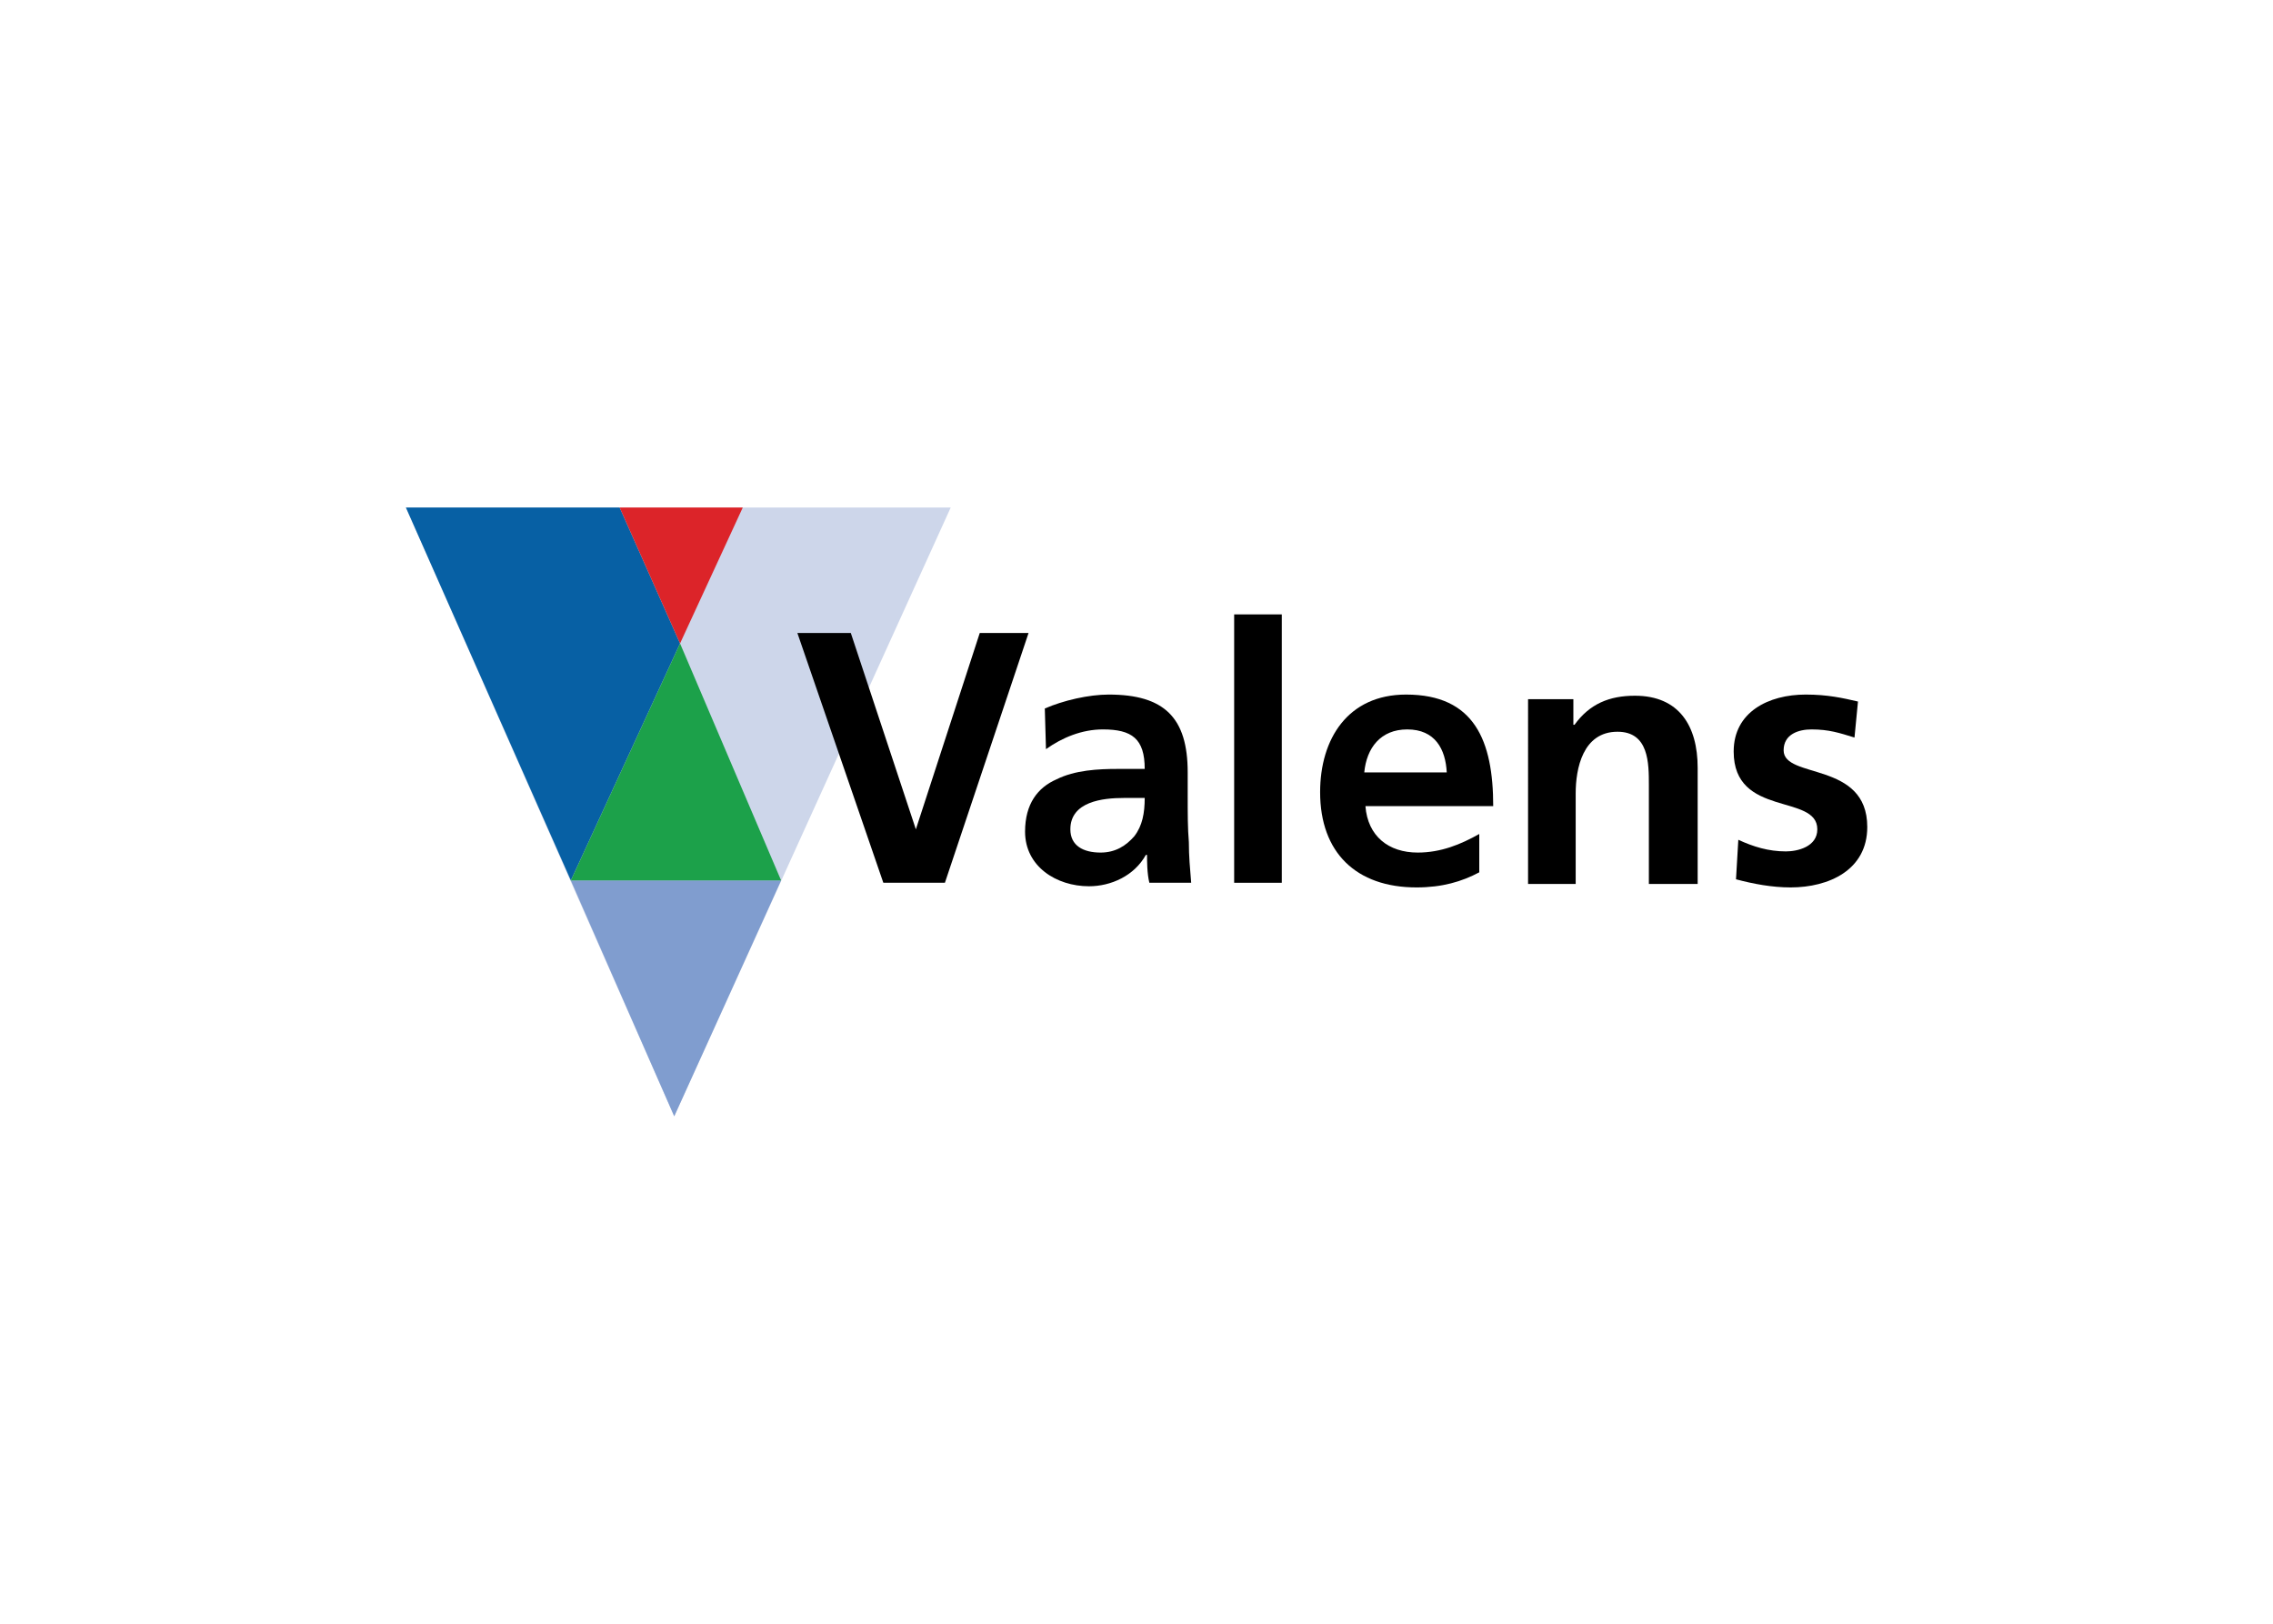 <svg clip-rule="evenodd" fill-rule="evenodd" stroke-linejoin="round" stroke-miterlimit="2" viewBox="0 0 560 400" xmlns="http://www.w3.org/2000/svg"><g transform="matrix(2.862 0 0 2.862 100 125.024)"><g fill-rule="nonzero"><path d="m0 0h46.9l-23.8 52.4z" fill="#cdd6ea"/><path d="m14.2 32.1h18.1l-9.2 20.3z" fill="#809dcf"/><path d="m0 0h18.4l5.2 11.7-9.4 20.4z" fill="#0760a4"/><path d="m14.2 32.1h18.1l-8.7-20.4z" fill="#1ca14a"/><path d="m18.4 0 5.2 11.7 5.4-11.7z" fill="#dc2429"/><path d="m33.7 10.8h4.6l5.6 16.9 5.5-16.9h4.2l-7.2 21.5h-5.3z"/><path d="m59.8 29.7c1.3 0 2.2-.6 2.9-1.4.7-.9.9-2 .9-3.3h-1.8c-1.8 0-4.6.3-4.6 2.7 0 1.4 1.1 2 2.6 2zm-4.8-12.4c1.6-.7 3.8-1.2 5.5-1.2 4.8 0 6.8 2 6.8 6.7v2c0 1.6 0 2.8.1 4 0 1.2.1 2.3.2 3.5h-3.6c-.2-.8-.2-1.9-.2-2.4h-.1c-1 1.8-3 2.7-4.9 2.7-2.8 0-5.5-1.7-5.5-4.7 0-2.4 1.1-3.8 2.7-4.5 1.6-.8 3.6-.9 5.3-.9h2.3c0-2.6-1.1-3.4-3.6-3.4-1.8 0-3.5.7-4.9 1.7z"/></g><path d="m71.3 9.2h4.1v23.1h-4.1z"/><path d="m89.6 22.8c-.1-2-1-3.7-3.4-3.7-2.3 0-3.5 1.6-3.7 3.7zm2.8 8.6c-1.5.8-3.2 1.3-5.4 1.3-5.2 0-8.3-3-8.3-8.2 0-4.6 2.4-8.4 7.4-8.4 5.9 0 7.5 4 7.5 9.6h-11c.2 2.6 2 4 4.5 4 2 0 3.7-.7 5.3-1.6z" fill-rule="nonzero"/><path d="m96.6 16.5h3.9v2.2h.1c1.3-1.8 3-2.5 5.2-2.5 3.8 0 5.4 2.6 5.4 6.2v10h-4.2v-8.5c0-1.9 0-4.6-2.7-4.6-3 0-3.6 3.2-3.6 5.3v7.8h-4.1z" fill-rule="nonzero"/><path d="m124.7 19.8c-1.3-.4-2.2-.7-3.7-.7-1.1 0-2.4.4-2.4 1.8 0 2.5 7.2.9 7.2 6.6 0 3.7-3.3 5.2-6.6 5.2-1.6 0-3.2-.3-4.7-.7l.2-3.4c1.3.6 2.6 1 4.1 1 1 0 2.7-.4 2.7-1.9 0-3.1-7.2-1-7.2-6.7 0-3.4 3-4.9 6.2-4.9 1.9 0 3.2.3 4.5.6z" fill-rule="nonzero"/></g></svg>